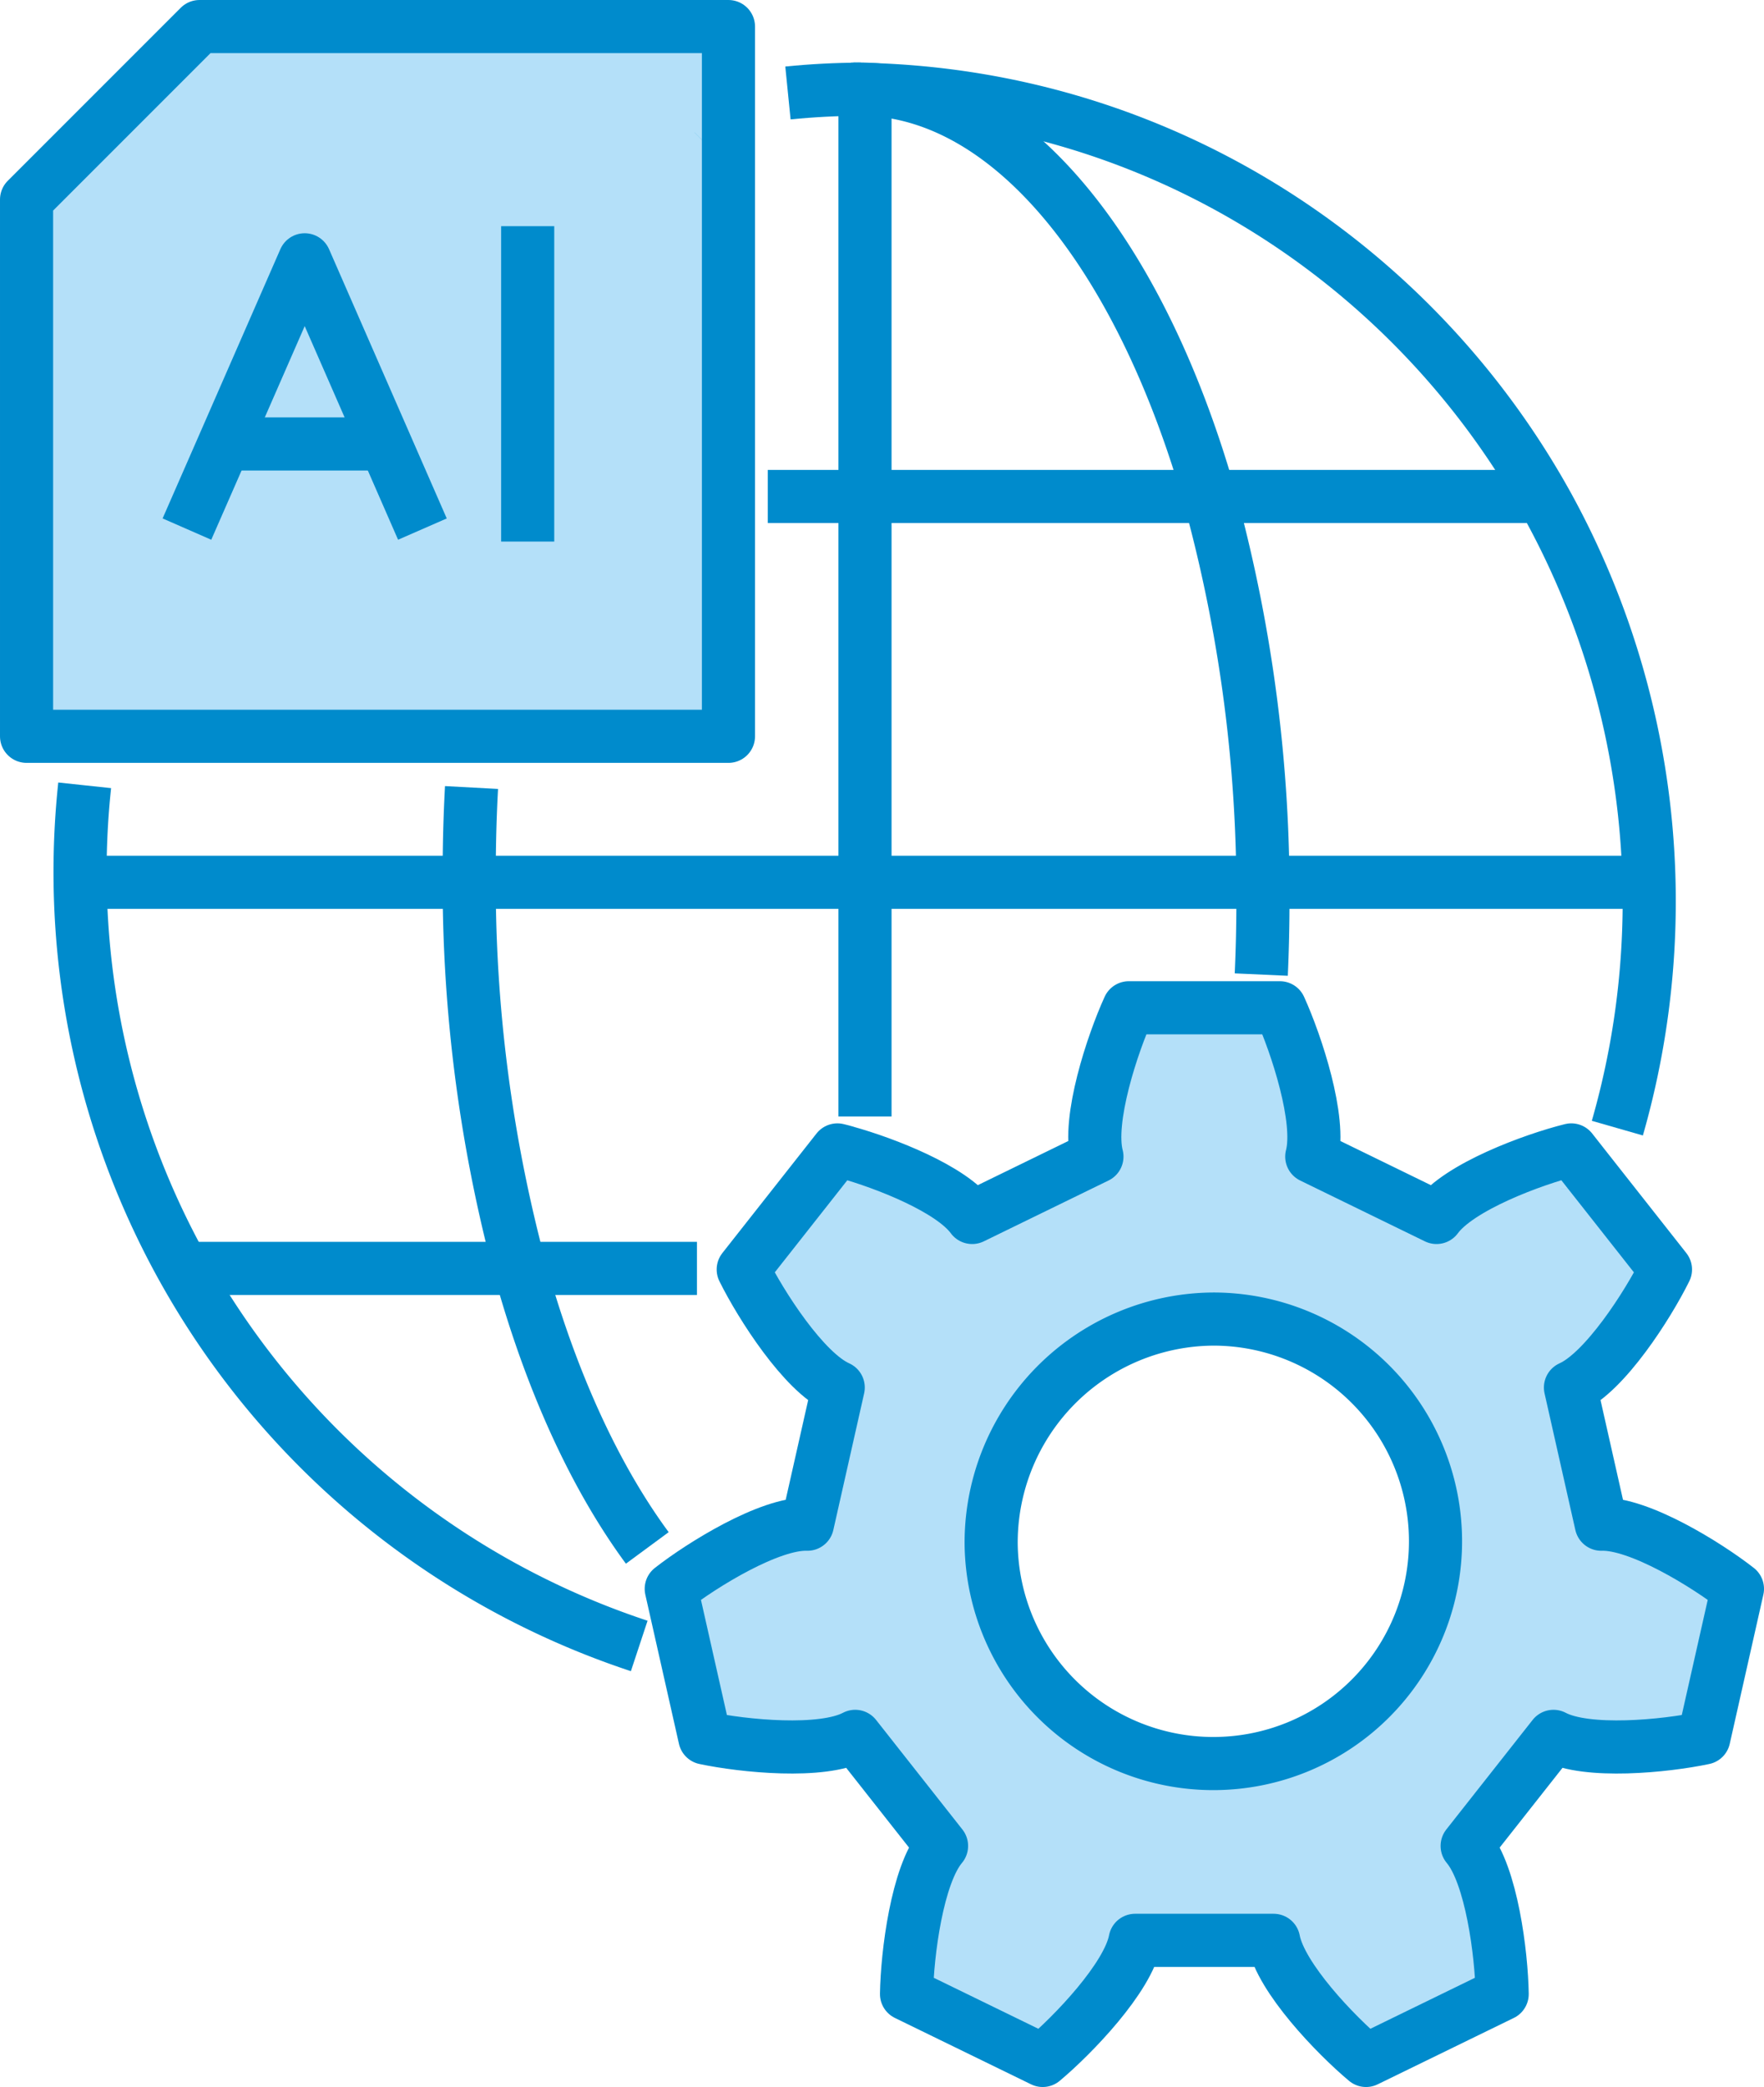 <svg xmlns="http://www.w3.org/2000/svg" width="286.287" height="338.621" viewBox="0 0 286.287 338.621"><g id="GlobalAi" transform="translate(-2534.689 -5608.689)"><g id="Group_162" data-name="Group 162" transform="translate(1788.921 5284.044)"><g id="Group_161" data-name="Group 161" transform="translate(750.079 328.956)"><g id="Group_140" data-name="Group 140"><g id="Group_137" data-name="Group 137" transform="translate(104.63 159.204)"><path id="Path_295" data-name="Path 295" d="M1009.45,521.738l12.722,16.146c-2.873,5.8-9.838,16.664-15.418,19.151l5,22.176c6.1-.2,17.032,6.523,22.1,10.487l-5.455,24.2c-6.267,1.328-19,2.592-24.4-.264l-14.012,17.78c3.966,4.7,5.58,17.549,5.684,24.031l-22.092,10.772c-4.934-4.132-13.846-13.417-15-19.488H936.1c-1.156,6.071-10.067,15.356-15,19.488L899,655.444c.1-6.482,1.717-19.33,5.684-24.031l-14.013-17.78c-5.4,2.856-18.135,1.592-24.4.264l-5.455-24.2c5.069-3.964,16-10.688,22.1-10.487l5-22.176c-5.58-2.487-12.544-13.354-15.418-19.151l15.283-19.4c.427.1.885.221,1.364.358v.011c6.465,1.792,17.125,5.965,20.509,10.592l20.249-9.876c-1.562-5.965,2.488-18.254,5.174-24.146h24.517c2.675,5.892,6.736,18.181,5.174,24.146l20.249,9.876c3.633-4.964,15.647-9.412,21.872-10.961Zm-26.058,60.7a36.06,36.06,0,1,0-36.062,36.5A36.289,36.289,0,0,0,983.392,582.436Z" transform="translate(-860.818 -495.42)" fill="#b4e0f9"></path></g><g id="Group_138" data-name="Group 138"><path id="Path_296" data-name="Path 296" d="M781.676,397.77l.884.4h25.684l.583-.263L795.22,366.8Zm82.317-56.208V444.113H750.079v-87.09c10.963-10.961,17.105-17.106,28.068-28.067h85.846v12.606Z" transform="translate(-750.079 -328.956)" fill="#b4e0f9"></path></g><g id="Group_139" data-name="Group 139" transform="translate(31.597 37.848)"><path id="Path_297" data-name="Path 297" d="M808.827,397.907l-.583.263H782.56l-.885-.4L795.22,366.8Z" transform="translate(-781.676 -366.804)" fill="#b4e0f9"></path></g></g><g id="Group_160" data-name="Group 160"><g id="Group_141" data-name="Group 141" transform="translate(8.683 123.109)"><path id="Path_298" data-name="Path 298" d="M849.511,596.4a132.271,132.271,0,0,1-90-139.641" transform="translate(-758.762 -456.76)" fill="none" stroke="#008bcc" stroke-linejoin="round" stroke-width="8.621"></path></g><g id="Group_142" data-name="Group 142" transform="translate(253.262 188.632)"><line id="Line_19" data-name="Line 19" y1="0.01" fill="none" stroke="#008bcc" stroke-linejoin="round" stroke-width="8.621"></line></g><g id="Group_143" data-name="Group 143" transform="translate(111.451 12.606)"><line id="Line_20" data-name="Line 20" x1="0.01" fill="none" stroke="#008bcc" stroke-linejoin="round" stroke-width="8.621"></line></g><g id="Group_144" data-name="Group 144" transform="translate(133.8 10.16)"><path id="Path_299" data-name="Path 299" d="M889.988,339.116c48.68.306,91.031,27.572,113.164,67.76a133.306,133.306,0,0,1,11.212,100.812" transform="translate(-889.988 -339.116)" fill="none" stroke="#008bcc" stroke-linejoin="round" stroke-width="8.621"></path></g><g id="Group_145" data-name="Group 145" transform="translate(123.567 10.16)"><path id="Path_300" data-name="Path 300" d="M876.485,339.728q5.841-.585,11.817-.612" transform="translate(-876.485 -339.116)" fill="none" stroke="#008bcc" stroke-linejoin="round" stroke-width="8.621"></path></g><g id="Group_146" data-name="Group 146" transform="translate(71.839 123.466)"><path id="Path_301" data-name="Path 301" d="M824.057,456.76q-.375,6.942-.375,14.092a241.891,241.891,0,0,0,8.246,64.029c5.028,18.159,12.128,33.684,20.655,45.257" transform="translate(-823.682 -456.76)" fill="none" stroke="#008bcc" stroke-linejoin="round" stroke-width="8.621"></path></g><g id="Group_147" data-name="Group 147" transform="translate(111.451 20.226)"><line id="Line_21" data-name="Line 21" x1="0.01" y2="0.01" fill="none" stroke="#008bcc" stroke-linejoin="round" stroke-width="8.621"></line></g><g id="Group_148" data-name="Group 148" transform="translate(134.34 10.15)"><path id="Path_302" data-name="Path 302" d="M954.347,482.772c.177-3.92.27-7.9.27-11.92a242.322,242.322,0,0,0-8.224-63.976c-11.056-39.956-32.138-67.138-56.405-67.76-.281-.01-.562-.01-.843-.01s-.562,0-.843.01" transform="translate(-888.302 -339.106)" fill="none" stroke="#008bcc" stroke-linejoin="round" stroke-width="8.621"></path></g><g id="Group_149" data-name="Group 149" transform="translate(8.693 138.841)"><path id="Path_303" data-name="Path 303" d="M758.772,470.852H1013.44" transform="translate(-758.772 -470.852)" fill="none" stroke="#008bcc" stroke-linejoin="round" stroke-width="8.621"></path></g><g id="Group_150" data-name="Group 150" transform="translate(136.072 10.15)"><path id="Path_304" data-name="Path 304" d="M889.145,505.791V339.106" transform="translate(-889.145 -339.106)" fill="none" stroke="#008bcc" stroke-linejoin="round" stroke-width="8.621"></path></g><g id="Group_151" data-name="Group 151" transform="translate(111.451 76.243)"><line id="Line_22" data-name="Line 22" x1="0.01" fill="none" stroke="#008bcc" stroke-linejoin="round" stroke-width="8.621"></line></g><g id="Group_152" data-name="Group 152" transform="translate(120.298 76.243)"><path id="Path_305" data-name="Path 305" d="M876.485,406.876h126.666" transform="translate(-876.485 -406.876)" fill="none" stroke="#008bcc" stroke-linejoin="round" stroke-width="8.621"></path></g><g id="Group_153" data-name="Group 153" transform="translate(25.059 201.492)"><path id="Path_306" data-name="Path 306" d="M775.138,534.881h83.743" transform="translate(-775.138 -534.881)" fill="none" stroke="#008bcc" stroke-linejoin="round" stroke-width="8.621"></path></g><g id="Group_154" data-name="Group 154"><path id="Path_307" data-name="Path 307" d="M863.993,406.876v37.237H750.079v-87.09c10.963-10.961,17.105-17.106,28.068-28.067h85.846v77.92Z" transform="translate(-750.079 -328.956)" fill="none" stroke="#008bcc" stroke-linejoin="round" stroke-width="8.621"></path></g><g id="Group_155" data-name="Group 155" transform="translate(32.482 67.724)"><line id="Line_23" data-name="Line 23" x2="25.683" fill="none" stroke="#008bcc" stroke-linejoin="round" stroke-width="8.621"></line></g><g id="Group_156" data-name="Group 156" transform="translate(26.027 37.848)"><path id="Path_308" data-name="Path 308" d="M814.323,410.491l-5.5-12.584L795.22,366.8,781.676,397.77l-5.57,12.721" transform="translate(-776.106 -366.804)" fill="none" stroke="#008bcc" stroke-linejoin="round" stroke-width="8.621"></path></g><g id="Group_157" data-name="Group 157" transform="translate(81.33 32.389)"><line id="Line_24" data-name="Line 24" y2="51.17" fill="none" stroke="#008bcc" stroke-linejoin="round" stroke-width="8.621"></line></g><g id="Group_158" data-name="Group 158" transform="translate(104.63 159.204)"><path id="Path_309" data-name="Path 309" d="M889.145,518.85c6.465,1.792,17.125,5.965,20.509,10.592l20.249-9.876c-1.562-5.965,2.488-18.254,5.174-24.146h24.517c2.675,5.892,6.736,18.181,5.174,24.146l20.249,9.876c3.633-4.964,15.647-9.412,21.872-10.961l2.561,3.257,12.722,16.146c-2.873,5.8-9.838,16.664-15.418,19.151l5,22.176c6.1-.2,17.032,6.523,22.1,10.487l-5.455,24.2c-6.267,1.328-19,2.592-24.4-.264l-14.012,17.78c3.966,4.7,5.58,17.549,5.684,24.031l-22.092,10.772c-4.934-4.132-13.846-13.417-15-19.488H936.1c-1.156,6.071-10.067,15.356-15,19.488L899,655.444c.1-6.482,1.717-19.33,5.684-24.031l-14.013-17.78c-5.4,2.856-18.135,1.592-24.4.264l-5.455-24.2c5.069-3.964,16-10.688,22.1-10.487l5-22.176c-5.58-2.487-12.544-13.354-15.418-19.151l15.283-19.4c.427.1.885.221,1.364.358Z" transform="translate(-860.818 -495.42)" fill="none" stroke="#008bcc" stroke-linejoin="round" stroke-width="8.621"></path></g><g id="Group_159" data-name="Group 159" transform="translate(156.547 209.71)"><path id="Path_310" data-name="Path 310" d="M911.278,582.436a36.06,36.06,0,1,0,36.052-36.51A36.278,36.278,0,0,0,911.278,582.436Z" transform="translate(-911.278 -545.926)" fill="none" stroke="#008bcc" stroke-linejoin="round" stroke-width="8.621"></path></g></g></g></g></g></svg>